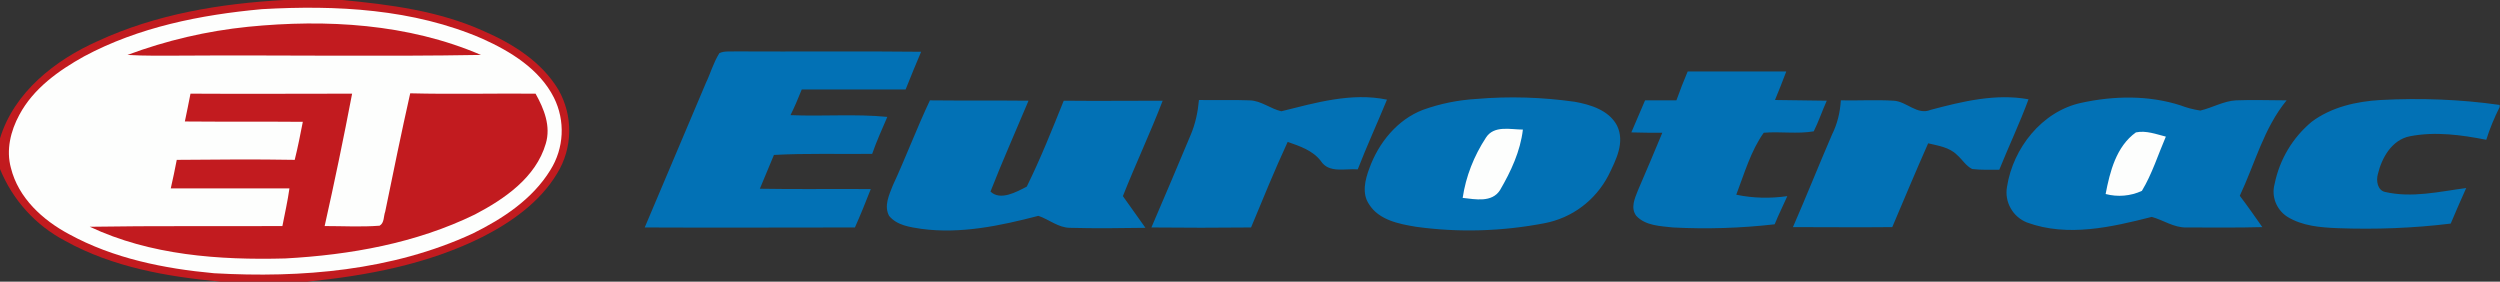 <svg id="Layer_1" xmlns="http://www.w3.org/2000/svg" viewBox="0 0 710 80"><rect x="0" y="0" width="710" height="80" fill="#333333" stroke="none"/><style>.st0{fill:none}.st1{fill:#c21b1f}.st2{fill:#fdfefd}.st3{fill:#0271b5}</style><title>Artboard 1</title><path class="st0" d="M0 0h80.7c-18.1 1-36.4 4-53 11.7C15.6 17.2 4 26.2 0 39.4V0z"/><path class="st1" d="M80.7 0h16.5c13.6 1.3 27.5 3.1 40.1 8.8 8.3 3.6 16.5 8.7 21.3 16.7 4.2 7.4 4.1 16.5-.4 23.8-4.8 8-12.8 13.7-21 17.9C121.7 75 104.3 78.3 87.1 80H62.8C47.5 78.6 32 75.9 18.5 68.4 10.1 64 3.6 56.8 0 48v-8.7c4-13.1 15.6-22.2 27.7-27.6C44.3 4 62.6 1 80.7 0z"/><path class="st0" d="M97.2 0H710v29.8c-11.2-1.6-22.5-2-33.8-1.4-6.9.4-14 2-19.6 6.2-5.4 4.5-9.2 10.7-10.5 17.6-.9 3.5.5 7.2 3.5 9.3 4.3 2.7 9.5 3 14.4 3.3 10.7.5 21.5 0 32.1-1.3 1.4-3.4 2.9-6.7 4.4-10.1-7.6 1-15.5 2.9-23.1 1.1-2.1-.5-2.5-3.2-2-5 1.2-4.6 4-9.8 9.1-10.8 7.2-1.3 14.6-.4 21.7 1 1-3.2 2.3-6.3 3.8-9.3V80H87.1c17.2-1.8 34.6-5 50.1-12.9 8.2-4.2 16.1-9.9 21-17.9 4.5-7.3 4.6-16.4.4-23.8-4.8-7.9-13-13.1-21.3-16.7-12.6-5.6-26.4-7.4-40.1-8.7z"/><path class="st2" d="M74.4 2.6c21.1-1.2 43-.1 62.6 8.4 8 3.6 16.2 8.6 20.3 16.7 3.3 6.6 2.9 14.4-1 20.6-5.1 8.3-13.5 13.8-22 18C111.4 76.9 85.6 79 60.8 77.6c-14.2-1.3-28.6-4.2-41.2-11.1-7.5-4-14.4-10.3-16.5-18.8-1.4-5.1-.1-10.5 2.4-15.1C9.5 25.1 16.7 20 23.9 16c15.5-8.3 33-11.8 50.5-13.4z"/><path class="st1" d="M70.5 7.6c22.2-2.2 45.4-.9 66.1 8-28.5.5-57.1 0-85.6.2-4.9 0-9.9.1-14.8-.2 11-4.1 22.5-6.8 34.3-8z"/><path class="st3" d="M204.3 15.1c1.4-.7 3.1-.4 4.6-.5 17.6.1 35.2-.1 52.7.1-1.5 3.6-3 7.1-4.4 10.7h-29.5c-1 2.5-2 4.9-3.2 7.3 9.2.4 18.4-.4 27.5.5-1.5 3.5-3.1 7-4.3 10.5-9.3.1-18.6-.2-27.9.3-1.3 3.2-2.7 6.4-4 9.6 10.5.2 21 0 31.5.1-1.4 3.6-2.9 7.3-4.5 10.9-19.9 0-39.8.1-59.7 0l17.4-41.1c1.3-2.7 2.1-5.7 3.8-8.4zM479.3 20.3h28c-1 2.7-2.1 5.4-3.2 8.1 4.9.1 9.8.1 14.7.2-1.3 2.9-2.3 5.9-3.7 8.7-4.7.8-9.5 0-14.2.4-3.7 5.2-5.5 11.6-7.8 17.6 4.8 1 9.7 1.1 14.5.4-1.2 2.7-2.5 5.3-3.6 8-9.6 1.1-19.3 1.4-28.9.9-3.6-.4-7.8-.5-10.4-3.3-1.7-2.3-.4-5 .5-7.3 2.3-5.4 4.7-10.9 6.9-16.3-2.9 0-5.9 0-8.8-.1 1.3-3 2.6-6 3.9-9.1h8.9c1-2.8 2.1-5.6 3.2-8.2z"/><path class="st1" d="M54.1 26.6c15.3.1 30.6 0 45.9 0-2.4 12.6-5 25.1-7.8 37.6 5.2 0 10.4.3 15.6-.1 1.4-.8 1.1-2.7 1.6-4 2.3-11.2 4.6-22.5 7.1-33.6 11.9.3 23.7 0 35.6.1 2.4 4.3 4.4 9.2 2.9 14.2-2.8 9.6-11.7 15.7-20.1 20.1-16.8 8.2-35.5 11.5-53.9 12.5-18.8.5-38.3-.9-55.5-9 18.2-.3 36.5-.1 54.7-.2.7-3.6 1.5-7.1 2-10.7H48.5c.6-2.7 1.2-5.4 1.7-8.1 11.2-.1 22.4-.2 33.5 0 .9-3.6 1.6-7.2 2.3-10.8-11.2-.1-22.4 0-33.5-.1.5-2.5 1.1-5.2 1.6-7.9z"/><path class="st3" d="M264.1 28.5c9.3.1 18.7 0 28 .1-3.6 8.6-7.4 17.1-10.8 25.8 2.8 2.7 7.4.1 10.3-1.4 3.9-7.9 7.2-16.2 10.5-24.4 9.4.1 18.8 0 28.1 0-3.5 9.1-7.7 18-11.3 27.1 2.1 3 4.3 6 6.4 9-7.1.1-14.2.2-21.4 0-3.3 0-6-2.4-9-3.4-10.8 2.8-22 5.2-33.2 3.7-3.3-.5-7-1-9.2-3.7-1.5-2.8 0-5.9 1-8.5 3.8-8.2 6.9-16.5 10.6-24.3zM340.5 28.4c4.8.1 9.6-.1 14.4.1 3.3.1 5.9 2.4 9 3.1 9.7-2.4 19.9-5.4 30-3.3-2.7 6.6-5.7 13.1-8.3 19.8-3.6-.3-8.2 1.2-10.5-2.4-2.3-3-6-4.2-9.4-5.4-3.7 8-7 16.1-10.4 24.3-9.4.1-18.9.1-28.3 0 3.8-8.8 7.5-17.6 11.2-26.4 1.3-3.1 2-6.4 2.3-9.8zM419.3 28.1c9.3-.8 18.7-.5 27.9.8 4.5.8 9.7 2.4 12 6.7 2.4 4.8-.3 9.9-2.4 14.2-3.7 7.1-10.3 12.1-18.2 13.6-12 2.3-24.3 2.7-36.5 1-4.8-.8-10.5-1.9-13.3-6.4-2.1-3.1-1.1-7 .1-10.2 2.6-7.2 7.9-13.8 15.2-16.6 5-1.8 10.1-2.8 15.2-3.1zM522.8 28.5c5 .1 10-.2 15 .1 3.7.2 6.7 4.2 10.5 2.6 9-2.4 18.5-4.7 27.8-3-2.5 6.8-5.6 13.3-8.3 20-2.6 0-5.2.1-7.7-.2-1.8-.9-2.8-2.7-4.3-4-2.2-2.2-5.3-2.6-8.2-3.3-3.5 7.9-6.8 15.8-10.2 23.8-9.4.1-18.8 0-28.2 0 3.8-8.7 7.3-17.5 11.1-26.3 1.5-3 2.3-6.3 2.5-9.7zM591.1 29.2c9.2-2 19-2.2 28.1.7 1.8.7 3.7 1.2 5.7 1.5 3.4-.8 6.6-2.7 10.1-2.9 4.8-.2 9.6 0 14.4 0-6.5 7.9-9 18-13.3 27.1 2.2 2.9 4.3 5.9 6.4 8.9-7.2.2-14.3.1-21.5.1-3.6.1-6.6-2.1-9.9-3-11.4 2.9-23.9 5.8-35.4 1.6-4.1-1.6-6.5-5.9-5.7-10.2 1.7-10.9 9.9-21.4 21.1-23.8zM656.5 34.6c5.6-4.2 12.7-5.8 19.6-6.2 11.3-.6 22.6-.2 33.8 1.4v.6c-1.5 3-2.8 6.1-3.8 9.3-7.1-1.4-14.5-2.4-21.7-1-5.1 1-8 6.1-9.1 10.8-.5 1.8-.1 4.5 2 5 7.7 1.8 15.5-.1 23.1-1.1-1.5 3.4-3 6.7-4.4 10.1-10.6 1.3-21.4 1.7-32.1 1.3-4.9-.2-10.1-.6-14.4-3.3-3-2-4.5-5.7-3.5-9.3 1.4-6.9 5.1-13.1 10.5-17.6z"/><path class="st2" d="M422 39.1c2.3-3.6 7-2.3 10.5-2.3-.7 6.1-3.4 11.9-6.5 17.2-2.3 3.6-7 2.6-10.6 2.2.9-6.1 3.2-11.9 6.6-17.1zM606.6 37.6c2.9-.6 5.7.5 8.5 1.2-2.2 5.1-3.9 10.6-6.8 15.4-3.2 1.5-6.9 1.8-10.3.9 1.2-6.3 3-13.5 8.6-17.5z"/><path class="st0" d="M0 48c3.6 8.8 10.1 16 18.5 20.4C32 75.8 47.5 78.6 62.8 80H0V48z"/></svg>